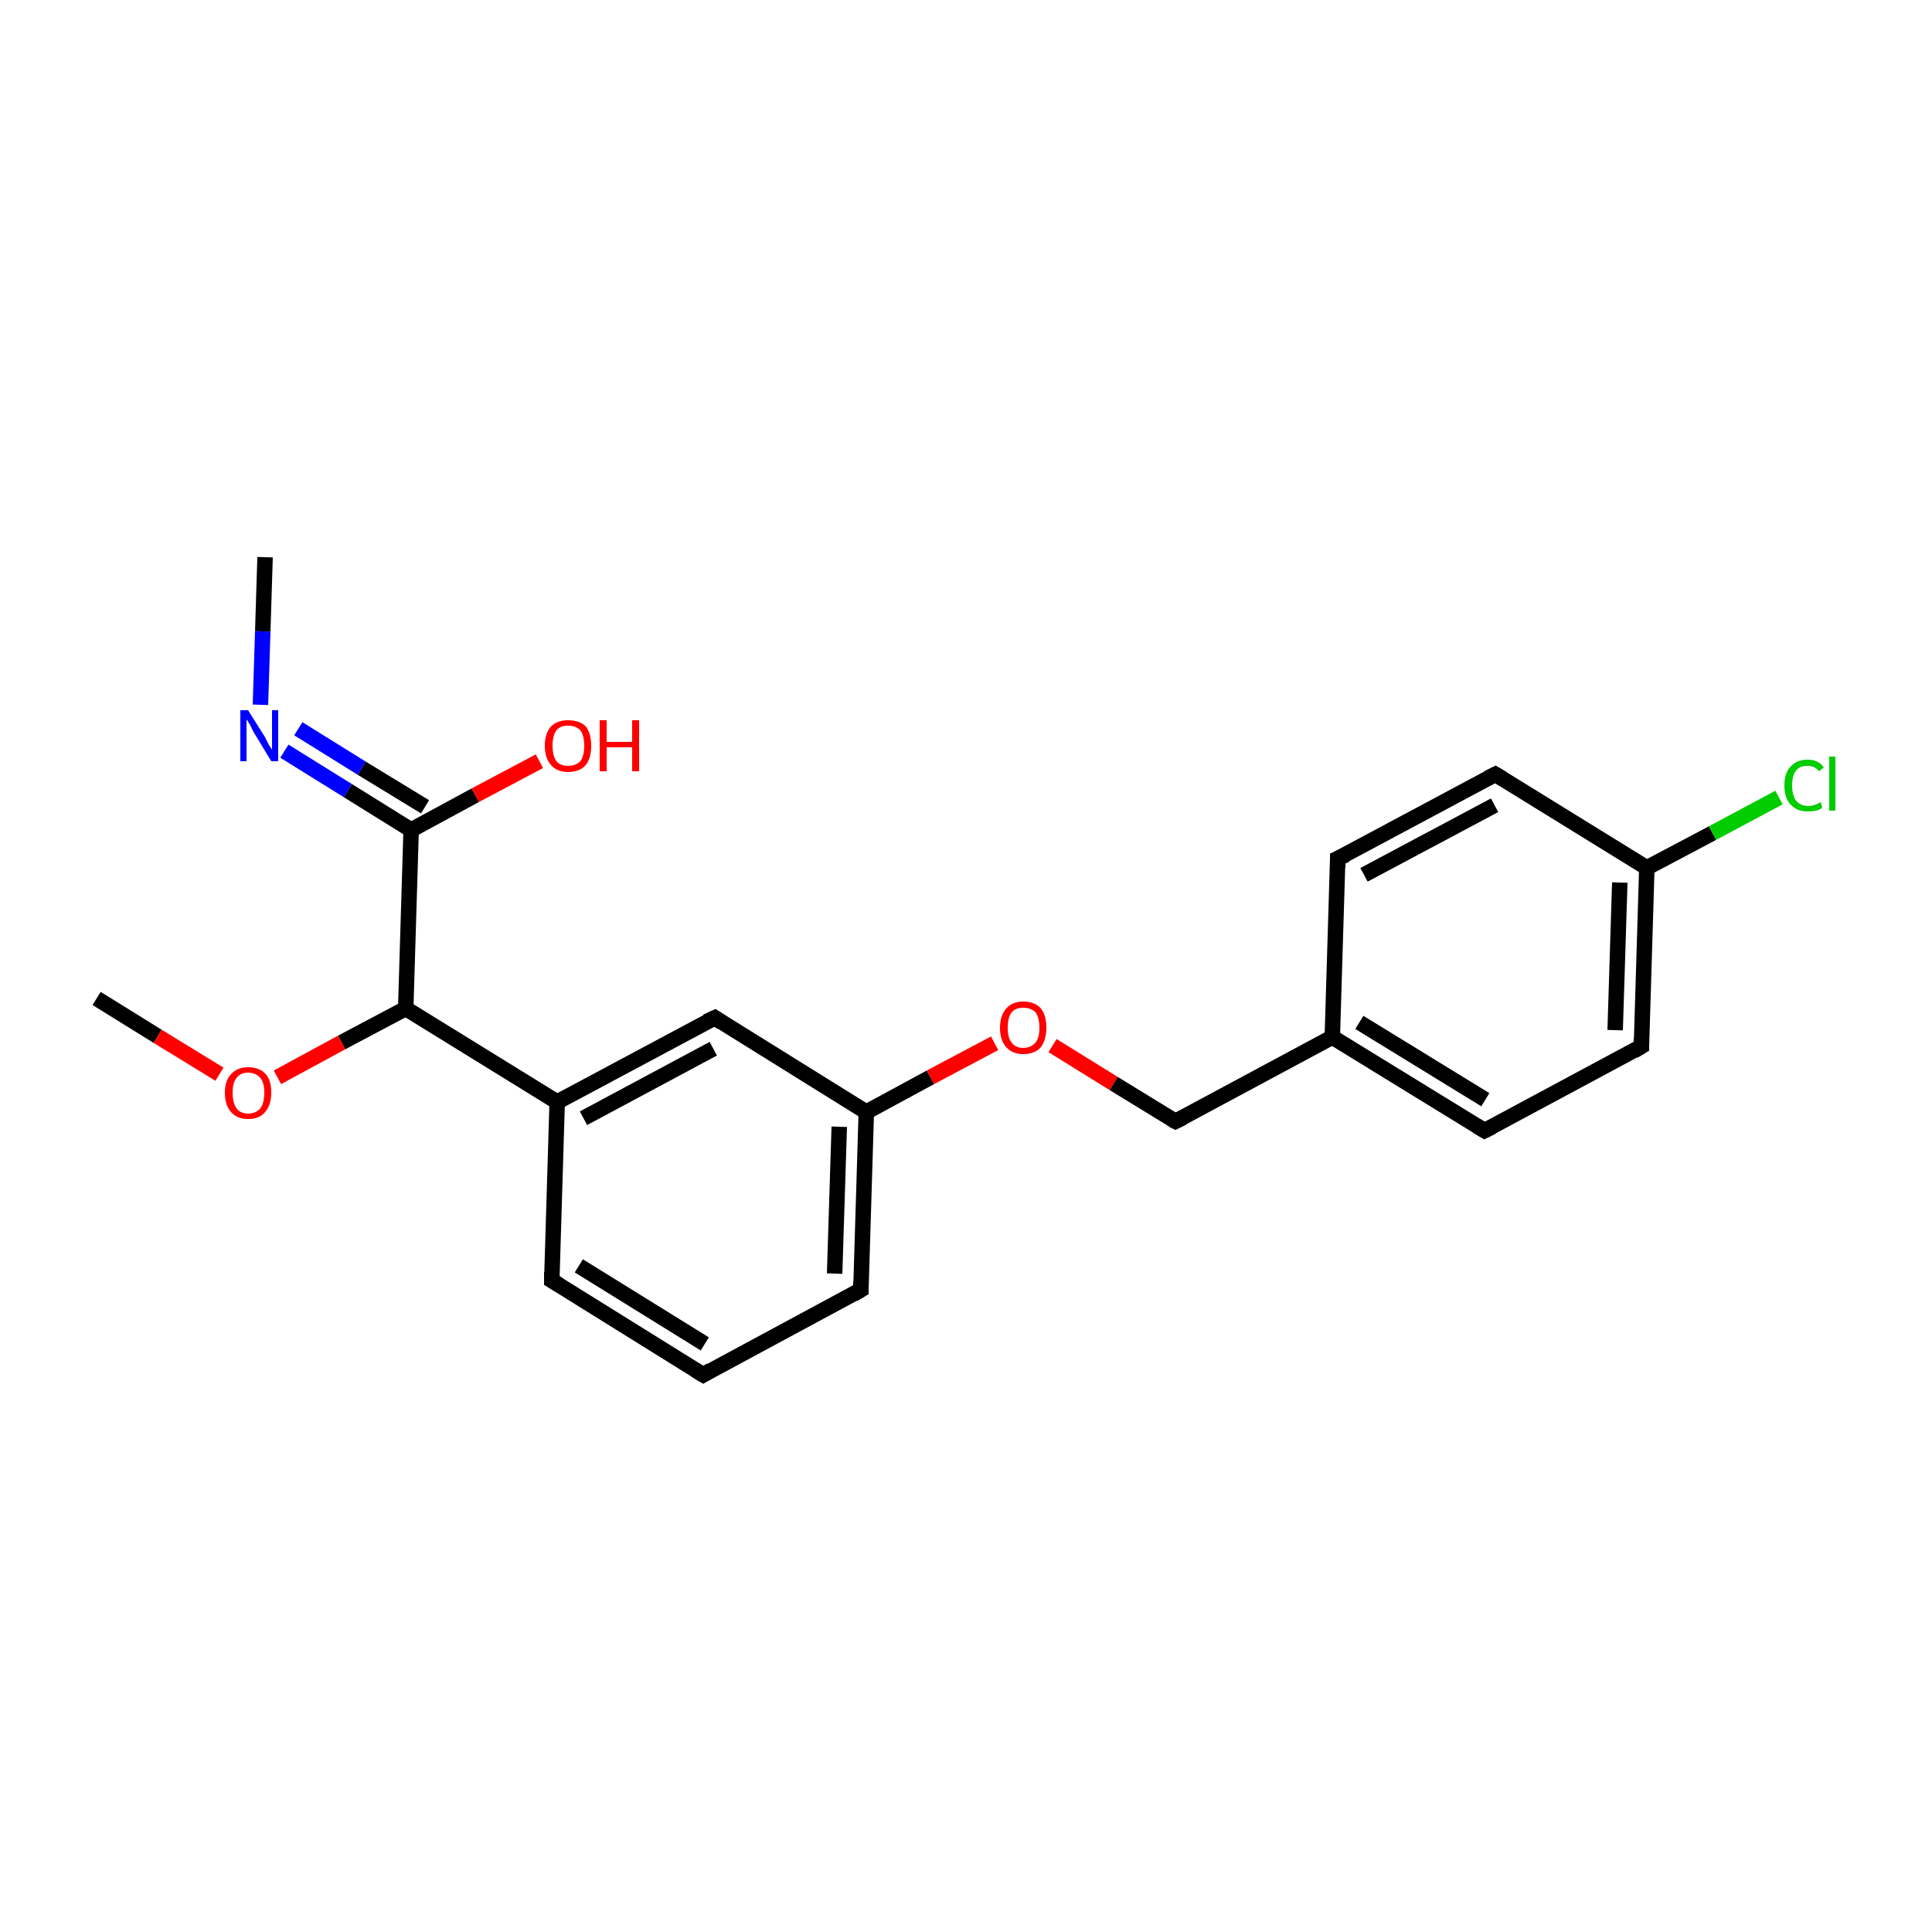 <?xml version='1.0' encoding='iso-8859-1'?>
<svg version='1.1' baseProfile='full'
              xmlns='http://www.w3.org/2000/svg'
                      xmlns:rdkit='http://www.rdkit.org/xml'
                      xmlns:xlink='http://www.w3.org/1999/xlink'
                  xml:space='preserve'
width='250px' height='250px' viewBox='0 0 250 250'>
<!-- END OF HEADER -->
<rect style='opacity:1.0;fill:#FFFFFF;stroke:none' width='250.0' height='250.0' x='0.0' y='0.0'> </rect>
<path class='bond-0 atom-0 atom-18' d='M 34.3,72.1 L 34.0,81.7' style='fill:none;fill-rule:evenodd;stroke:#000000;stroke-width:2.0px;stroke-linecap:butt;stroke-linejoin:miter;stroke-opacity:1' />
<path class='bond-0 atom-0 atom-18' d='M 34.0,81.7 L 33.7,91.2' style='fill:none;fill-rule:evenodd;stroke:#0000FF;stroke-width:2.0px;stroke-linecap:butt;stroke-linejoin:miter;stroke-opacity:1' />
<path class='bond-1 atom-1 atom-20' d='M 12.5,129.2 L 20.4,134.1' style='fill:none;fill-rule:evenodd;stroke:#000000;stroke-width:2.0px;stroke-linecap:butt;stroke-linejoin:miter;stroke-opacity:1' />
<path class='bond-1 atom-1 atom-20' d='M 20.4,134.1 L 28.4,139.0' style='fill:none;fill-rule:evenodd;stroke:#FF0000;stroke-width:2.0px;stroke-linecap:butt;stroke-linejoin:miter;stroke-opacity:1' />
<path class='bond-2 atom-2 atom-3' d='M 91.0,177.9 L 71.4,165.7' style='fill:none;fill-rule:evenodd;stroke:#000000;stroke-width:2.0px;stroke-linecap:butt;stroke-linejoin:miter;stroke-opacity:1' />
<path class='bond-2 atom-2 atom-3' d='M 91.2,173.9 L 74.9,163.8' style='fill:none;fill-rule:evenodd;stroke:#000000;stroke-width:2.0px;stroke-linecap:butt;stroke-linejoin:miter;stroke-opacity:1' />
<path class='bond-3 atom-2 atom-4' d='M 91.0,177.9 L 111.4,166.9' style='fill:none;fill-rule:evenodd;stroke:#000000;stroke-width:2.0px;stroke-linecap:butt;stroke-linejoin:miter;stroke-opacity:1' />
<path class='bond-4 atom-3 atom-12' d='M 71.4,165.7 L 72.1,142.6' style='fill:none;fill-rule:evenodd;stroke:#000000;stroke-width:2.0px;stroke-linecap:butt;stroke-linejoin:miter;stroke-opacity:1' />
<path class='bond-5 atom-4 atom-14' d='M 111.4,166.9 L 112.1,143.9' style='fill:none;fill-rule:evenodd;stroke:#000000;stroke-width:2.0px;stroke-linecap:butt;stroke-linejoin:miter;stroke-opacity:1' />
<path class='bond-5 atom-4 atom-14' d='M 108.0,164.8 L 108.6,145.8' style='fill:none;fill-rule:evenodd;stroke:#000000;stroke-width:2.0px;stroke-linecap:butt;stroke-linejoin:miter;stroke-opacity:1' />
<path class='bond-6 atom-5 atom-7' d='M 173.1,111.1 L 193.5,100.2' style='fill:none;fill-rule:evenodd;stroke:#000000;stroke-width:2.0px;stroke-linecap:butt;stroke-linejoin:miter;stroke-opacity:1' />
<path class='bond-6 atom-5 atom-7' d='M 176.5,113.2 L 193.4,104.2' style='fill:none;fill-rule:evenodd;stroke:#000000;stroke-width:2.0px;stroke-linecap:butt;stroke-linejoin:miter;stroke-opacity:1' />
<path class='bond-7 atom-5 atom-11' d='M 173.1,111.1 L 172.4,134.2' style='fill:none;fill-rule:evenodd;stroke:#000000;stroke-width:2.0px;stroke-linecap:butt;stroke-linejoin:miter;stroke-opacity:1' />
<path class='bond-8 atom-6 atom-8' d='M 192.1,146.3 L 212.4,135.4' style='fill:none;fill-rule:evenodd;stroke:#000000;stroke-width:2.0px;stroke-linecap:butt;stroke-linejoin:miter;stroke-opacity:1' />
<path class='bond-9 atom-6 atom-11' d='M 192.1,146.3 L 172.4,134.2' style='fill:none;fill-rule:evenodd;stroke:#000000;stroke-width:2.0px;stroke-linecap:butt;stroke-linejoin:miter;stroke-opacity:1' />
<path class='bond-9 atom-6 atom-11' d='M 192.2,142.3 L 175.9,132.3' style='fill:none;fill-rule:evenodd;stroke:#000000;stroke-width:2.0px;stroke-linecap:butt;stroke-linejoin:miter;stroke-opacity:1' />
<path class='bond-10 atom-7 atom-13' d='M 193.5,100.2 L 213.1,112.3' style='fill:none;fill-rule:evenodd;stroke:#000000;stroke-width:2.0px;stroke-linecap:butt;stroke-linejoin:miter;stroke-opacity:1' />
<path class='bond-11 atom-8 atom-13' d='M 212.4,135.4 L 213.1,112.3' style='fill:none;fill-rule:evenodd;stroke:#000000;stroke-width:2.0px;stroke-linecap:butt;stroke-linejoin:miter;stroke-opacity:1' />
<path class='bond-11 atom-8 atom-13' d='M 209.0,133.3 L 209.6,114.2' style='fill:none;fill-rule:evenodd;stroke:#000000;stroke-width:2.0px;stroke-linecap:butt;stroke-linejoin:miter;stroke-opacity:1' />
<path class='bond-12 atom-9 atom-12' d='M 92.5,131.7 L 72.1,142.6' style='fill:none;fill-rule:evenodd;stroke:#000000;stroke-width:2.0px;stroke-linecap:butt;stroke-linejoin:miter;stroke-opacity:1' />
<path class='bond-12 atom-9 atom-12' d='M 92.3,135.7 L 75.5,144.7' style='fill:none;fill-rule:evenodd;stroke:#000000;stroke-width:2.0px;stroke-linecap:butt;stroke-linejoin:miter;stroke-opacity:1' />
<path class='bond-13 atom-9 atom-14' d='M 92.5,131.7 L 112.1,143.9' style='fill:none;fill-rule:evenodd;stroke:#000000;stroke-width:2.0px;stroke-linecap:butt;stroke-linejoin:miter;stroke-opacity:1' />
<path class='bond-14 atom-10 atom-11' d='M 152.1,145.1 L 172.4,134.2' style='fill:none;fill-rule:evenodd;stroke:#000000;stroke-width:2.0px;stroke-linecap:butt;stroke-linejoin:miter;stroke-opacity:1' />
<path class='bond-15 atom-10 atom-21' d='M 152.1,145.1 L 144.1,140.2' style='fill:none;fill-rule:evenodd;stroke:#000000;stroke-width:2.0px;stroke-linecap:butt;stroke-linejoin:miter;stroke-opacity:1' />
<path class='bond-15 atom-10 atom-21' d='M 144.1,140.2 L 136.2,135.3' style='fill:none;fill-rule:evenodd;stroke:#FF0000;stroke-width:2.0px;stroke-linecap:butt;stroke-linejoin:miter;stroke-opacity:1' />
<path class='bond-16 atom-12 atom-15' d='M 72.1,142.6 L 52.5,130.5' style='fill:none;fill-rule:evenodd;stroke:#000000;stroke-width:2.0px;stroke-linecap:butt;stroke-linejoin:miter;stroke-opacity:1' />
<path class='bond-17 atom-13 atom-17' d='M 213.1,112.3 L 221.6,107.8' style='fill:none;fill-rule:evenodd;stroke:#000000;stroke-width:2.0px;stroke-linecap:butt;stroke-linejoin:miter;stroke-opacity:1' />
<path class='bond-17 atom-13 atom-17' d='M 221.6,107.8 L 230.2,103.2' style='fill:none;fill-rule:evenodd;stroke:#00CC00;stroke-width:2.0px;stroke-linecap:butt;stroke-linejoin:miter;stroke-opacity:1' />
<path class='bond-18 atom-14 atom-21' d='M 112.1,143.9 L 120.4,139.4' style='fill:none;fill-rule:evenodd;stroke:#000000;stroke-width:2.0px;stroke-linecap:butt;stroke-linejoin:miter;stroke-opacity:1' />
<path class='bond-18 atom-14 atom-21' d='M 120.4,139.4 L 128.7,135.0' style='fill:none;fill-rule:evenodd;stroke:#FF0000;stroke-width:2.0px;stroke-linecap:butt;stroke-linejoin:miter;stroke-opacity:1' />
<path class='bond-19 atom-15 atom-16' d='M 52.5,130.5 L 53.2,107.4' style='fill:none;fill-rule:evenodd;stroke:#000000;stroke-width:2.0px;stroke-linecap:butt;stroke-linejoin:miter;stroke-opacity:1' />
<path class='bond-20 atom-15 atom-20' d='M 52.5,130.5 L 44.2,134.9' style='fill:none;fill-rule:evenodd;stroke:#000000;stroke-width:2.0px;stroke-linecap:butt;stroke-linejoin:miter;stroke-opacity:1' />
<path class='bond-20 atom-15 atom-20' d='M 44.2,134.9 L 35.9,139.4' style='fill:none;fill-rule:evenodd;stroke:#FF0000;stroke-width:2.0px;stroke-linecap:butt;stroke-linejoin:miter;stroke-opacity:1' />
<path class='bond-21 atom-16 atom-18' d='M 53.2,107.4 L 45.0,102.3' style='fill:none;fill-rule:evenodd;stroke:#000000;stroke-width:2.0px;stroke-linecap:butt;stroke-linejoin:miter;stroke-opacity:1' />
<path class='bond-21 atom-16 atom-18' d='M 45.0,102.3 L 36.8,97.2' style='fill:none;fill-rule:evenodd;stroke:#0000FF;stroke-width:2.0px;stroke-linecap:butt;stroke-linejoin:miter;stroke-opacity:1' />
<path class='bond-21 atom-16 atom-18' d='M 55.0,104.4 L 46.8,99.4' style='fill:none;fill-rule:evenodd;stroke:#000000;stroke-width:2.0px;stroke-linecap:butt;stroke-linejoin:miter;stroke-opacity:1' />
<path class='bond-21 atom-16 atom-18' d='M 46.8,99.4 L 38.6,94.3' style='fill:none;fill-rule:evenodd;stroke:#0000FF;stroke-width:2.0px;stroke-linecap:butt;stroke-linejoin:miter;stroke-opacity:1' />
<path class='bond-22 atom-16 atom-19' d='M 53.2,107.4 L 61.5,102.9' style='fill:none;fill-rule:evenodd;stroke:#000000;stroke-width:2.0px;stroke-linecap:butt;stroke-linejoin:miter;stroke-opacity:1' />
<path class='bond-22 atom-16 atom-19' d='M 61.5,102.9 L 69.8,98.5' style='fill:none;fill-rule:evenodd;stroke:#FF0000;stroke-width:2.0px;stroke-linecap:butt;stroke-linejoin:miter;stroke-opacity:1' />
<path d='M 90.0,177.3 L 91.0,177.9 L 92.0,177.3' style='fill:none;stroke:#000000;stroke-width:2.0px;stroke-linecap:butt;stroke-linejoin:miter;stroke-opacity:1;' />
<path d='M 72.4,166.3 L 71.4,165.7 L 71.4,164.6' style='fill:none;stroke:#000000;stroke-width:2.0px;stroke-linecap:butt;stroke-linejoin:miter;stroke-opacity:1;' />
<path d='M 110.4,167.5 L 111.4,166.9 L 111.4,165.8' style='fill:none;stroke:#000000;stroke-width:2.0px;stroke-linecap:butt;stroke-linejoin:miter;stroke-opacity:1;' />
<path d='M 174.2,110.6 L 173.1,111.1 L 173.1,112.3' style='fill:none;stroke:#000000;stroke-width:2.0px;stroke-linecap:butt;stroke-linejoin:miter;stroke-opacity:1;' />
<path d='M 193.1,145.8 L 192.1,146.3 L 191.1,145.7' style='fill:none;stroke:#000000;stroke-width:2.0px;stroke-linecap:butt;stroke-linejoin:miter;stroke-opacity:1;' />
<path d='M 192.5,100.7 L 193.5,100.2 L 194.5,100.8' style='fill:none;stroke:#000000;stroke-width:2.0px;stroke-linecap:butt;stroke-linejoin:miter;stroke-opacity:1;' />
<path d='M 211.4,136.0 L 212.4,135.4 L 212.4,134.3' style='fill:none;stroke:#000000;stroke-width:2.0px;stroke-linecap:butt;stroke-linejoin:miter;stroke-opacity:1;' />
<path d='M 91.4,132.2 L 92.5,131.7 L 93.4,132.3' style='fill:none;stroke:#000000;stroke-width:2.0px;stroke-linecap:butt;stroke-linejoin:miter;stroke-opacity:1;' />
<path d='M 153.1,144.6 L 152.1,145.1 L 151.7,144.9' style='fill:none;stroke:#000000;stroke-width:2.0px;stroke-linecap:butt;stroke-linejoin:miter;stroke-opacity:1;' />
<path class='atom-17' d='M 230.9 101.6
Q 230.9 100.0, 231.7 99.2
Q 232.5 98.3, 233.9 98.3
Q 235.3 98.3, 236.0 99.3
L 235.4 99.8
Q 234.8 99.1, 233.9 99.1
Q 232.9 99.1, 232.4 99.7
Q 231.9 100.4, 231.9 101.6
Q 231.9 102.9, 232.4 103.6
Q 233.0 104.3, 234.0 104.3
Q 234.7 104.3, 235.6 103.8
L 235.8 104.5
Q 235.5 104.8, 235.0 104.9
Q 234.5 105.0, 233.9 105.0
Q 232.5 105.0, 231.7 104.1
Q 230.9 103.3, 230.9 101.6
' fill='#00CC00'/>
<path class='atom-17' d='M 236.7 97.9
L 237.5 97.9
L 237.5 104.9
L 236.7 104.9
L 236.7 97.9
' fill='#00CC00'/>
<path class='atom-18' d='M 32.1 91.9
L 34.3 95.4
Q 34.5 95.8, 34.8 96.4
Q 35.2 97.0, 35.2 97.0
L 35.2 91.9
L 36.0 91.9
L 36.0 98.5
L 35.1 98.5
L 32.8 94.7
Q 32.6 94.3, 32.3 93.7
Q 32.0 93.2, 31.9 93.1
L 31.9 98.5
L 31.1 98.5
L 31.1 91.9
L 32.1 91.9
' fill='#0000FF'/>
<path class='atom-19' d='M 70.5 96.5
Q 70.5 94.9, 71.3 94.0
Q 72.1 93.2, 73.5 93.2
Q 75.0 93.2, 75.8 94.0
Q 76.5 94.9, 76.5 96.5
Q 76.5 98.1, 75.8 99.0
Q 75.0 99.9, 73.5 99.9
Q 72.1 99.9, 71.3 99.0
Q 70.5 98.1, 70.5 96.5
M 73.5 99.1
Q 74.5 99.1, 75.1 98.5
Q 75.6 97.8, 75.6 96.5
Q 75.6 95.2, 75.1 94.5
Q 74.5 93.9, 73.5 93.9
Q 72.5 93.9, 72.0 94.5
Q 71.5 95.2, 71.5 96.5
Q 71.5 97.8, 72.0 98.5
Q 72.5 99.1, 73.5 99.1
' fill='#FF0000'/>
<path class='atom-19' d='M 77.6 93.2
L 78.5 93.2
L 78.5 96.0
L 81.8 96.0
L 81.8 93.2
L 82.7 93.2
L 82.7 99.8
L 81.8 99.8
L 81.8 96.7
L 78.5 96.7
L 78.5 99.8
L 77.6 99.8
L 77.6 93.2
' fill='#FF0000'/>
<path class='atom-20' d='M 29.1 141.4
Q 29.1 139.8, 29.9 139.0
Q 30.7 138.1, 32.1 138.1
Q 33.6 138.1, 34.4 139.0
Q 35.1 139.8, 35.1 141.4
Q 35.1 143.0, 34.3 143.9
Q 33.6 144.8, 32.1 144.8
Q 30.7 144.8, 29.9 143.9
Q 29.1 143.0, 29.1 141.4
M 32.1 144.1
Q 33.1 144.1, 33.7 143.4
Q 34.2 142.7, 34.2 141.4
Q 34.2 140.1, 33.7 139.5
Q 33.1 138.8, 32.1 138.8
Q 31.1 138.8, 30.6 139.5
Q 30.1 140.1, 30.1 141.4
Q 30.1 142.7, 30.6 143.4
Q 31.1 144.1, 32.1 144.1
' fill='#FF0000'/>
<path class='atom-21' d='M 129.4 133.0
Q 129.4 131.4, 130.2 130.5
Q 131.0 129.6, 132.4 129.6
Q 133.9 129.6, 134.7 130.5
Q 135.4 131.4, 135.4 133.0
Q 135.4 134.5, 134.7 135.5
Q 133.9 136.4, 132.4 136.4
Q 131.0 136.4, 130.2 135.5
Q 129.4 134.6, 129.4 133.0
M 132.4 135.6
Q 133.4 135.6, 134.0 134.9
Q 134.5 134.3, 134.5 133.0
Q 134.5 131.7, 134.0 131.0
Q 133.4 130.4, 132.4 130.4
Q 131.4 130.4, 130.9 131.0
Q 130.4 131.7, 130.4 133.0
Q 130.4 134.3, 130.9 134.9
Q 131.4 135.6, 132.4 135.6
' fill='#FF0000'/>
</svg>
